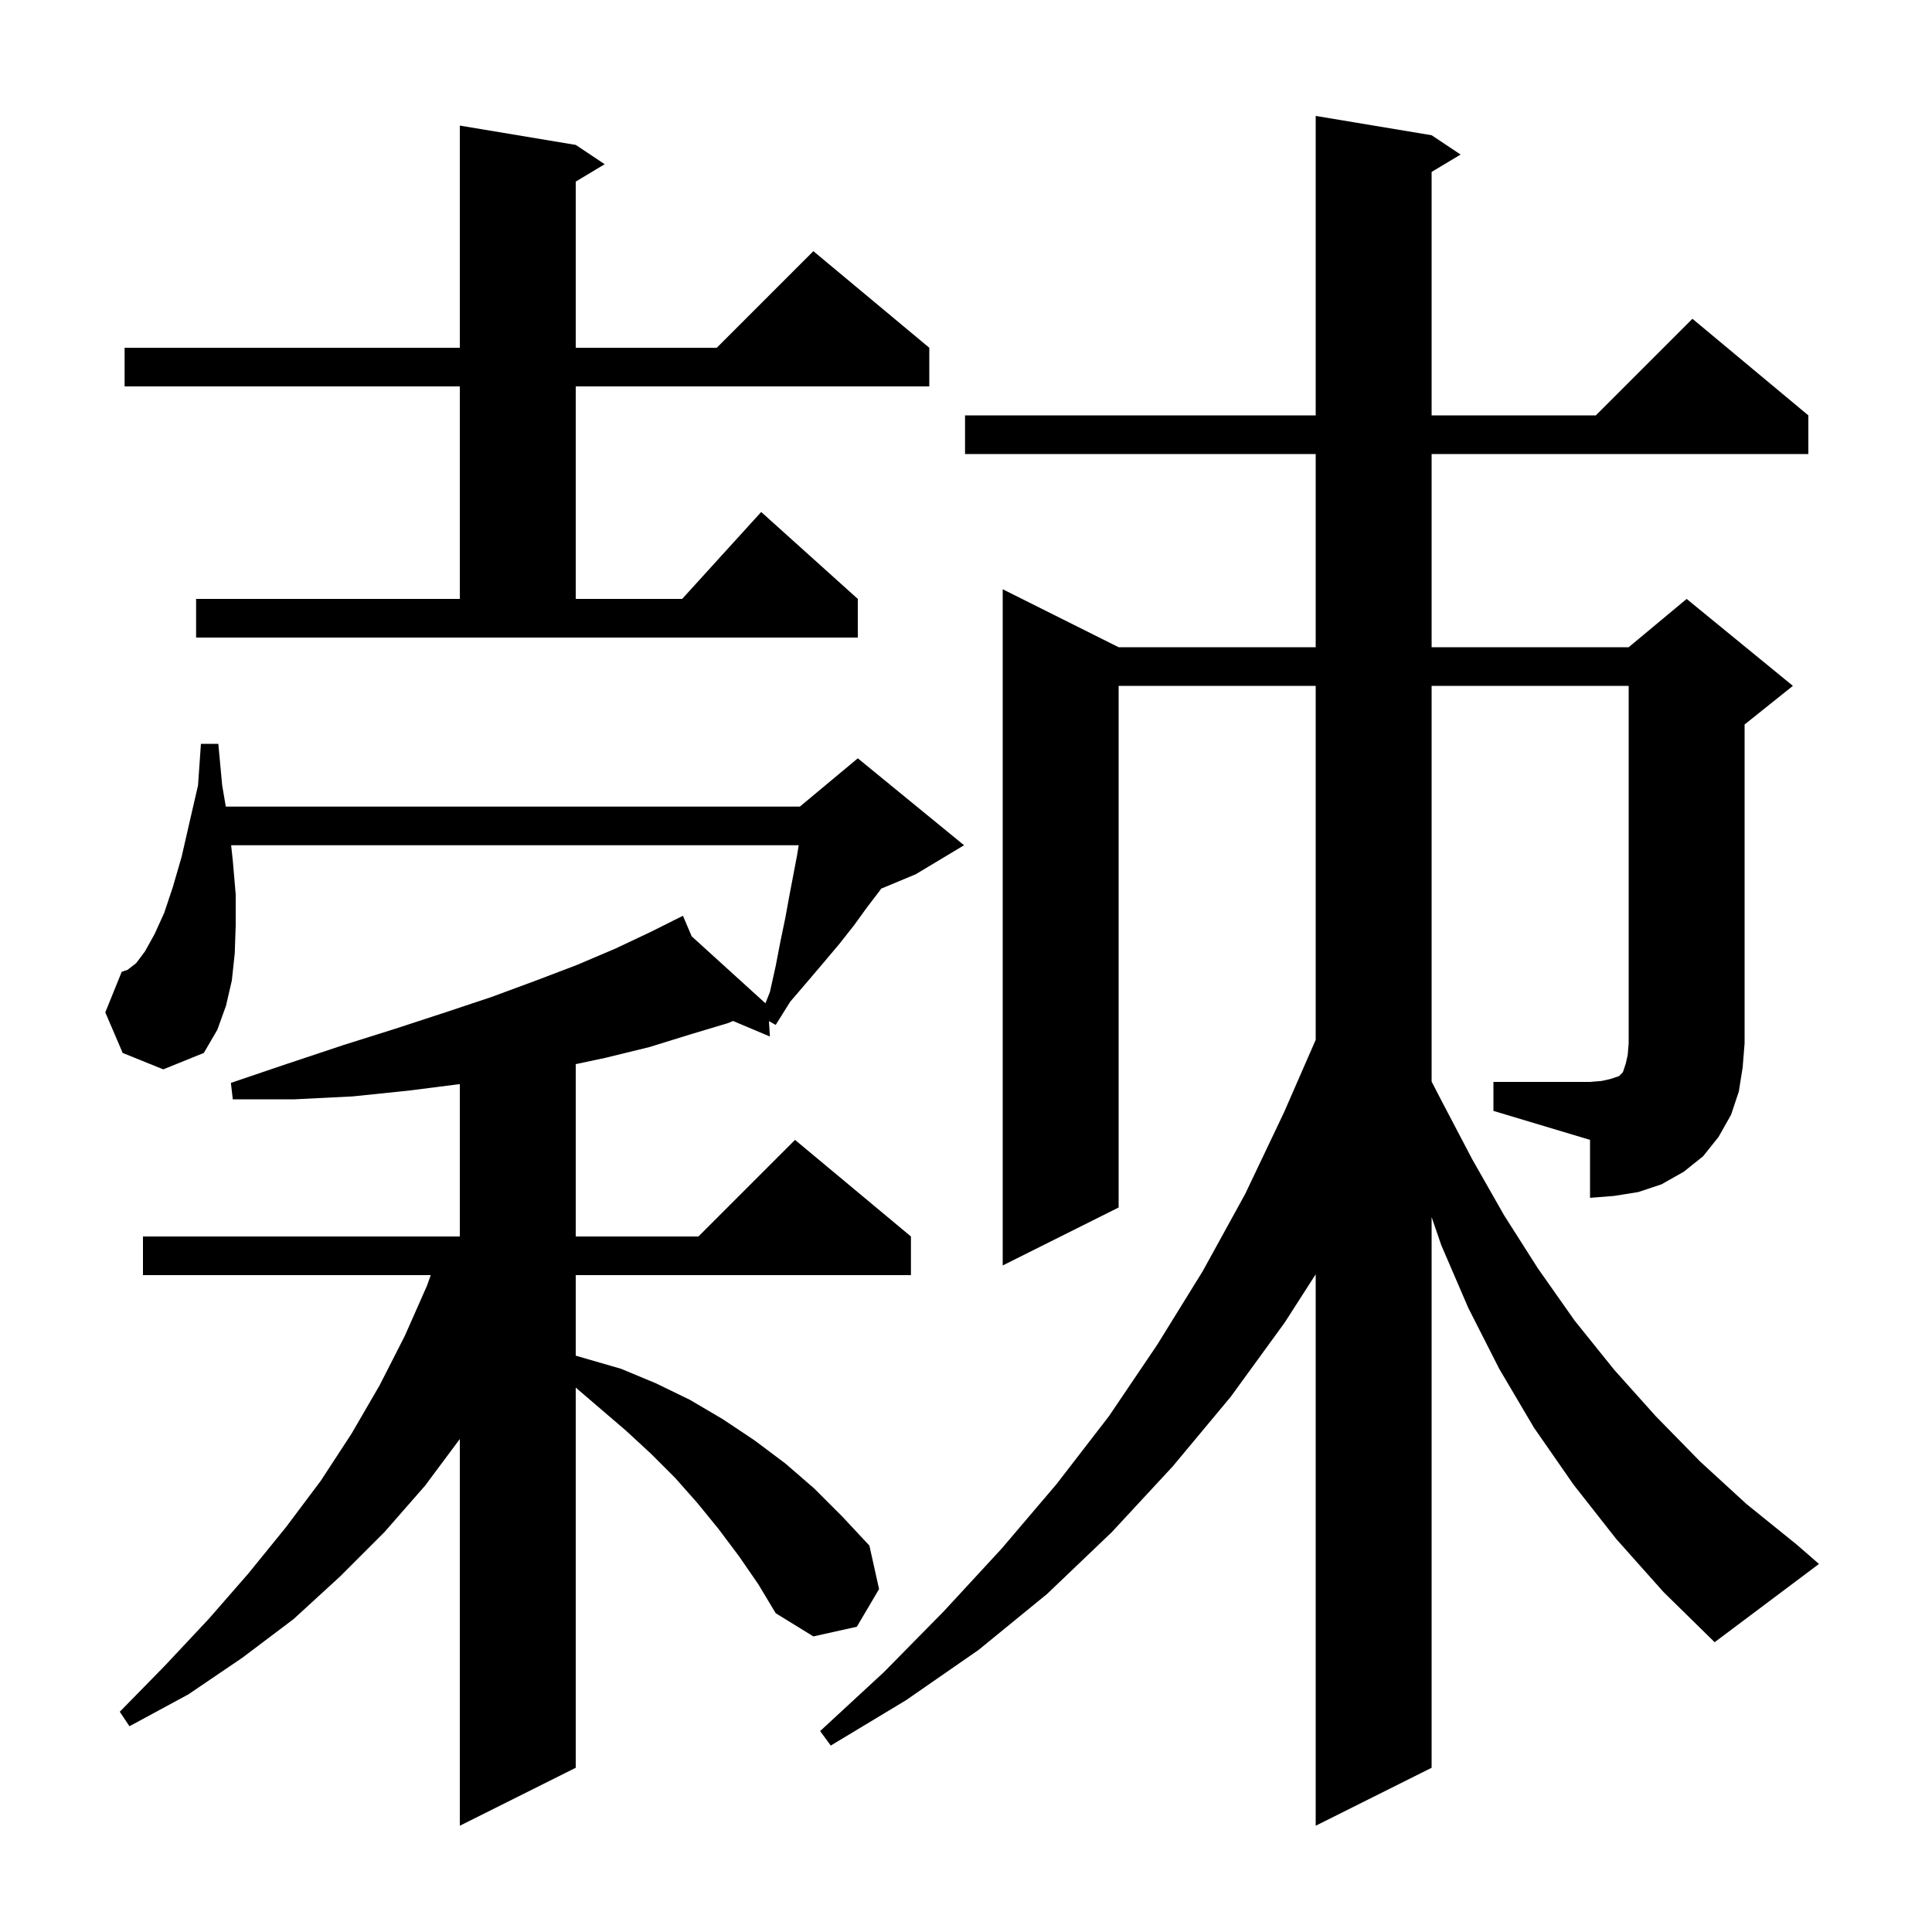 <svg xmlns="http://www.w3.org/2000/svg" xmlns:xlink="http://www.w3.org/1999/xlink" version="1.1" baseProfile="full" viewBox="0 0 200 200" width="200" height="200"><g fill="currentColor"><path d="M 76.5 161.1 L 74.4 158.3 L 72.2 155.6 L 69.9 153.0 L 67.4 150.5 L 64.8 148.1 L 59.6 143.643 L 59.6 183.0 L 47.6 189.0 L 47.6 148.968 L 44.0 153.8 L 39.8 158.6 L 35.2 163.2 L 30.4 167.6 L 25.1 171.6 L 19.5 175.4 L 13.4 178.7 L 12.4 177.2 L 17.1 172.4 L 21.6 167.6 L 25.7 162.9 L 29.6 158.1 L 33.2 153.3 L 36.4 148.4 L 39.3 143.4 L 41.9 138.3 L 44.2 133.1 L 44.59 132.0 L 14.8 132.0 L 14.8 128.0 L 47.6 128.0 L 47.6 112.225 L 42.3 112.9 L 36.5 113.5 L 30.5 113.8 L 24.1 113.8 L 23.9 112.1 L 29.8 110.1 L 35.5 108.2 L 40.9 106.5 L 46.1 104.8 L 50.9 103.2 L 55.5 101.5 L 59.7 99.9 L 63.7 98.2 L 67.3 96.5 L 69.742 95.279 L 69.7 95.2 L 69.771 95.264 L 70.7 94.8 L 71.6 96.925 L 79.236 103.86 L 79.7 102.7 L 80.3 100.0 L 80.8 97.4 L 81.3 95.0 L 81.7 92.8 L 82.5 88.6 L 82.683 87.5 L 23.927 87.5 L 24.1 89.1 L 24.4 92.6 L 24.4 95.8 L 24.3 98.7 L 24.0 101.5 L 23.4 104.1 L 22.5 106.6 L 21.1 109.0 L 16.9 110.7 L 12.7 109.0 L 10.9 104.8 L 12.6 100.6 L 13.2 100.4 L 14.1 99.7 L 15.0 98.5 L 16.0 96.7 L 17.0 94.5 L 17.9 91.8 L 18.8 88.7 L 19.6 85.2 L 20.5 81.3 L 20.8 77.0 L 22.6 77.0 L 23.0 81.3 L 23.376 83.5 L 82.8 83.5 L 88.8 78.5 L 99.8 87.5 L 94.8 90.5 L 91.217 91.993 L 91.0 92.3 L 89.7 94.0 L 88.4 95.8 L 86.9 97.7 L 85.3 99.6 L 83.6 101.6 L 81.8 103.7 L 80.3 106.1 L 79.6 105.706 L 79.7 107.3 L 75.881 105.689 L 75.4 105.9 L 71.4 107.1 L 67.2 108.4 L 62.7 109.5 L 59.6 110.16 L 59.6 128.0 L 72.3 128.0 L 82.3 118.0 L 94.3 128.0 L 94.3 132.0 L 59.6 132.0 L 59.6 140.339 L 64.3 141.7 L 67.9 143.2 L 71.4 144.9 L 74.8 146.9 L 78.1 149.1 L 81.3 151.5 L 84.3 154.1 L 87.2 157.0 L 90.0 160.0 L 91.0 164.5 L 88.7 168.4 L 84.2 169.4 L 80.3 167.0 L 78.5 164.0 Z M 154.6 112.0 L 164.6 112.0 L 165.8 111.9 L 166.7 111.7 L 167.6 111.4 L 168.0 111.0 L 168.3 110.1 L 168.5 109.2 L 168.6 108.0 L 168.6 71.0 L 148.2 71.0 L 148.2 111.963 L 149.2 113.9 L 152.4 120.0 L 155.7 125.8 L 159.2 131.3 L 163.0 136.7 L 167.1 141.8 L 171.4 146.6 L 176.0 151.3 L 180.8 155.7 L 186.0 159.9 L 188.3 161.9 L 177.5 170.0 L 172.2 164.8 L 167.3 159.3 L 162.9 153.7 L 158.8 147.8 L 155.2 141.7 L 152.0 135.4 L 149.2 128.9 L 148.2 125.987 L 148.2 183.0 L 136.2 189.0 L 136.2 131.915 L 133.0 136.9 L 127.4 144.6 L 121.4 151.8 L 115.1 158.6 L 108.4 165.0 L 101.3 170.8 L 93.8 176.0 L 86.0 180.7 L 84.9 179.2 L 91.5 173.1 L 97.7 166.8 L 103.7 160.3 L 109.4 153.6 L 114.8 146.6 L 119.8 139.2 L 124.5 131.6 L 128.9 123.6 L 132.9 115.2 L 136.2 107.645 L 136.2 71.0 L 115.8 71.0 L 115.8 125.0 L 103.8 131.0 L 103.8 61.0 L 115.8 67.0 L 136.2 67.0 L 136.2 47.0 L 99.9 47.0 L 99.9 43.0 L 136.2 43.0 L 136.2 12.0 L 148.2 14.0 L 151.2 16.0 L 148.2 17.8 L 148.2 43.0 L 165.2 43.0 L 175.2 33.0 L 187.2 43.0 L 187.2 47.0 L 148.2 47.0 L 148.2 67.0 L 168.6 67.0 L 174.6 62.0 L 185.6 71.0 L 180.6 75.0 L 180.6 108.0 L 180.4 110.5 L 180.0 113.0 L 179.2 115.4 L 177.9 117.7 L 176.3 119.7 L 174.3 121.3 L 172.0 122.6 L 169.6 123.4 L 167.1 123.8 L 164.6 124.0 L 164.6 118.0 L 154.6 115.0 Z M 20.3 62.0 L 47.6 62.0 L 47.6 40.0 L 12.9 40.0 L 12.9 36.0 L 47.6 36.0 L 47.6 13.0 L 59.6 15.0 L 62.6 17.0 L 59.6 18.8 L 59.6 36.0 L 74.2 36.0 L 84.2 26.0 L 96.2 36.0 L 96.2 40.0 L 59.6 40.0 L 59.6 62.0 L 70.618 62.0 L 78.8 53.0 L 88.8 62.0 L 88.8 66.0 L 20.3 66.0 Z "/></g></svg>